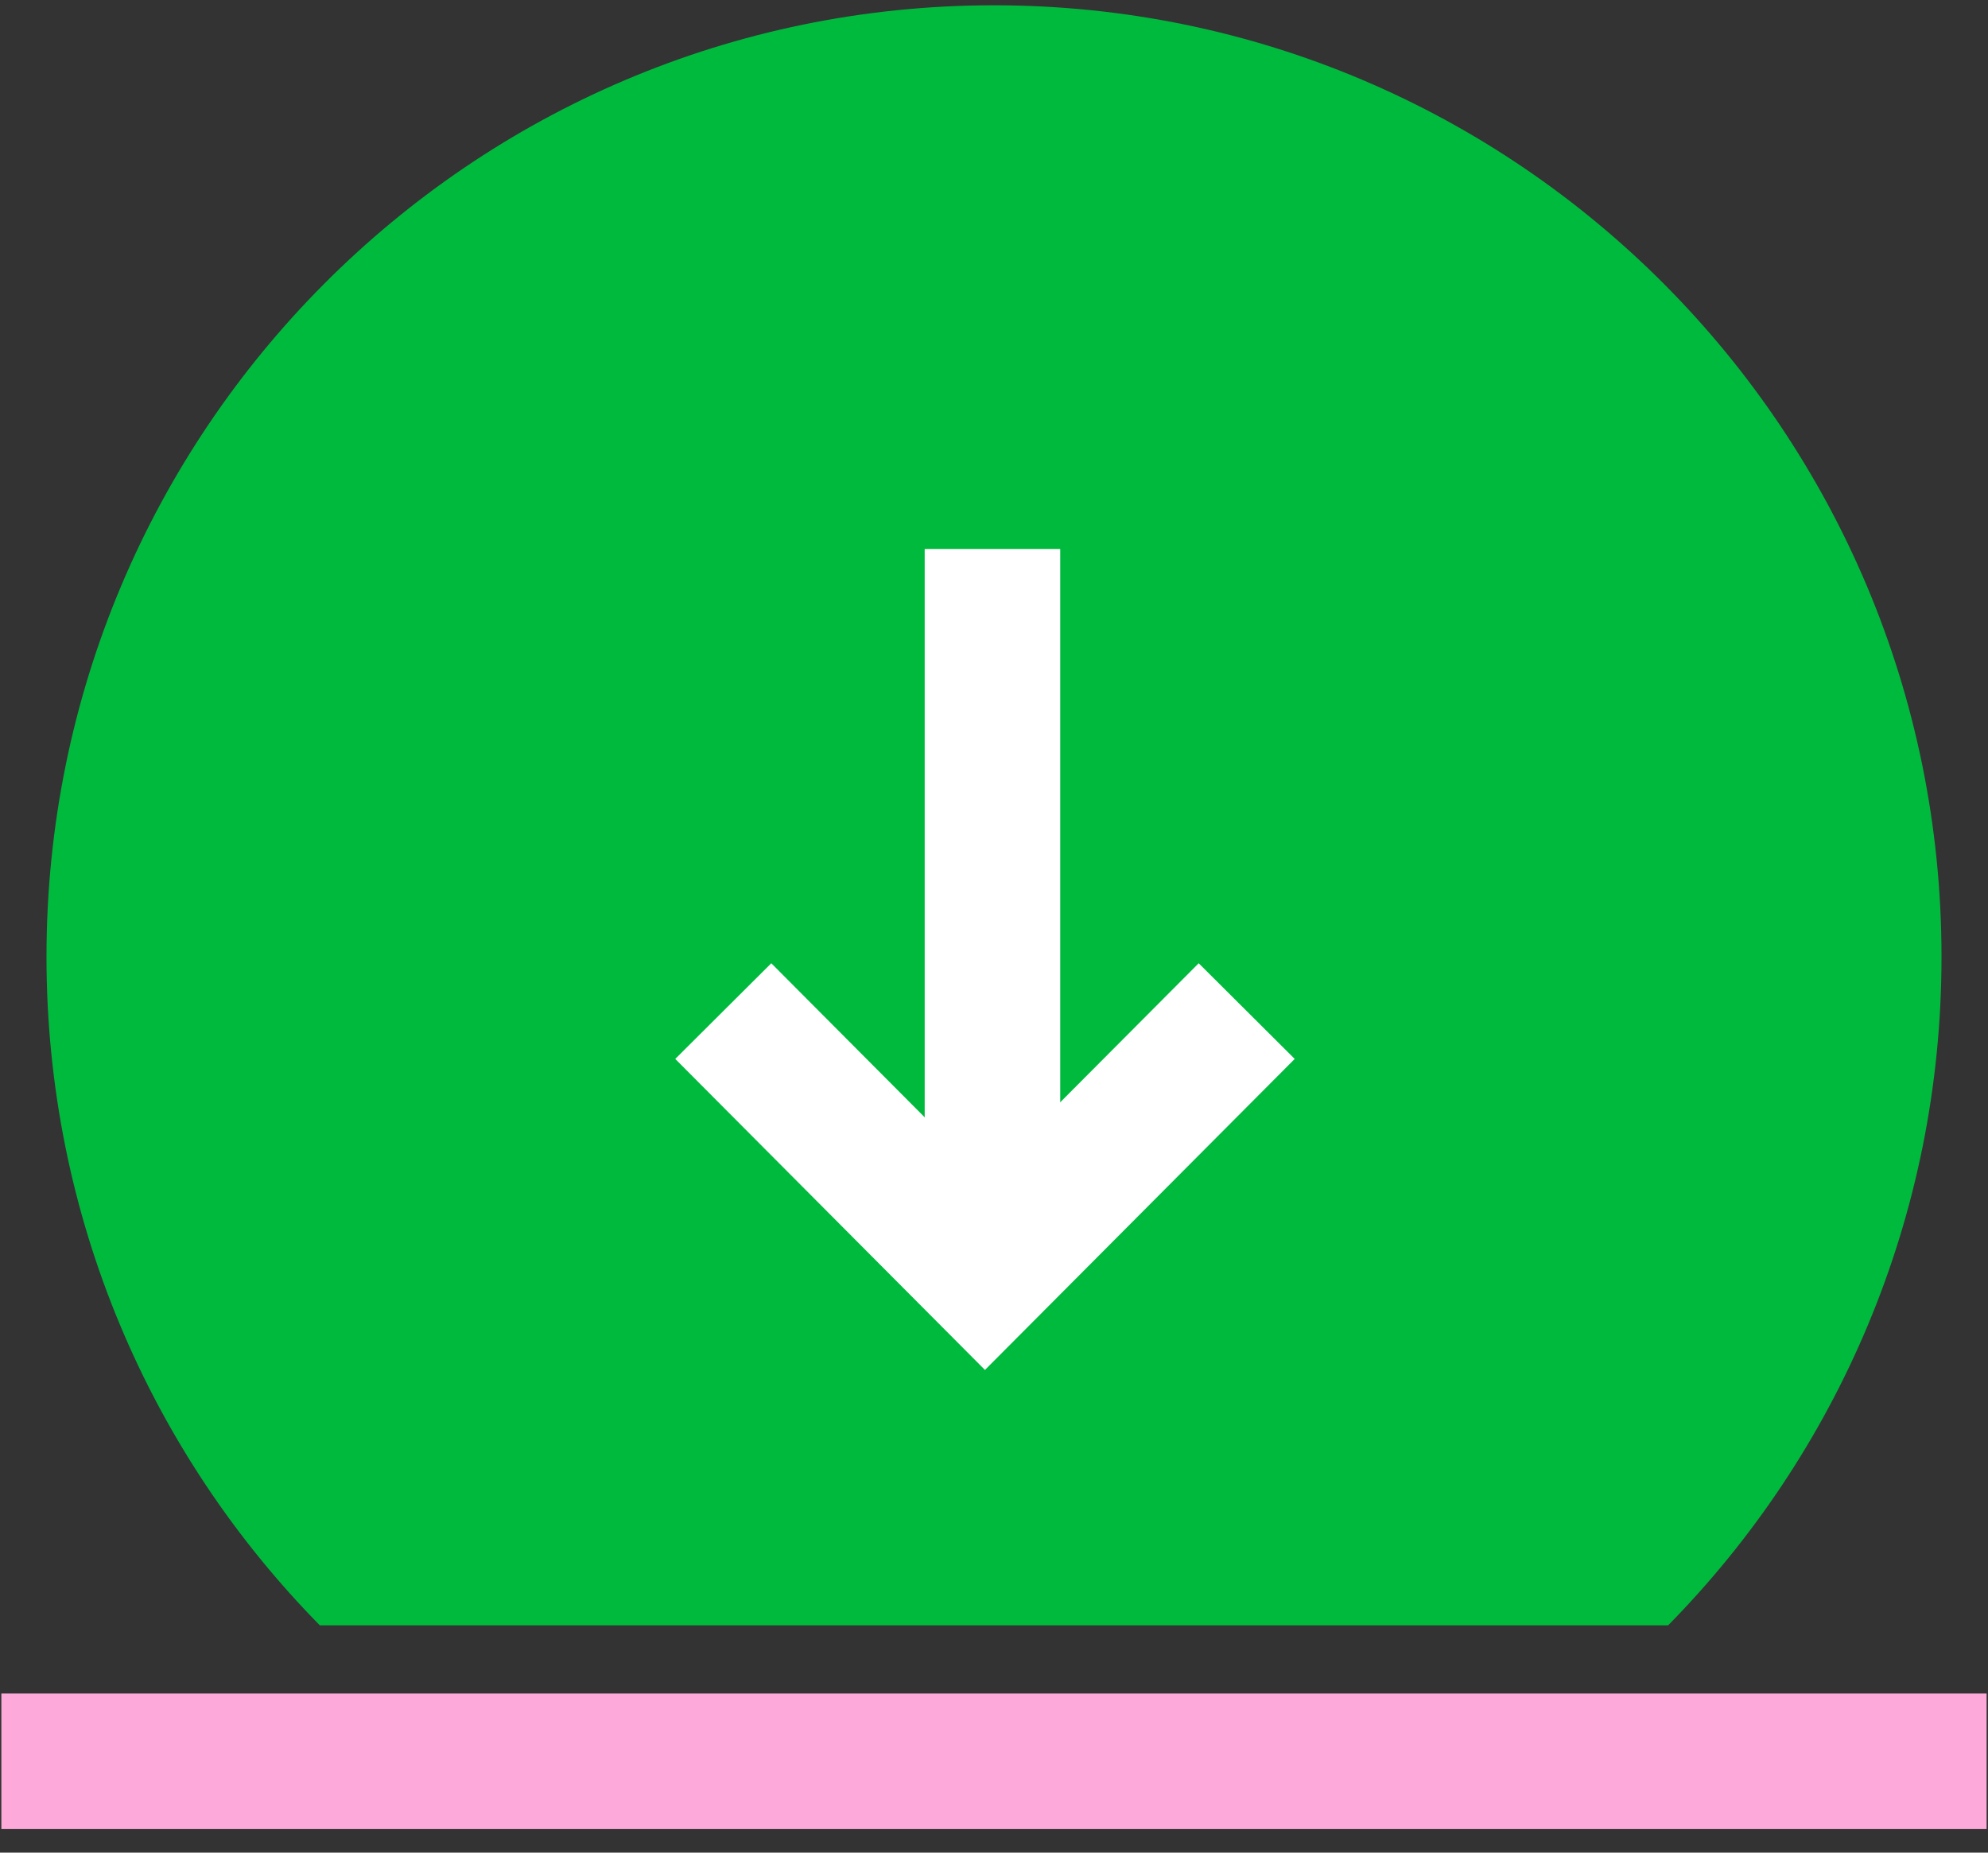 <svg width="44" height="41" viewBox="0 0 44 41" fill="none" xmlns="http://www.w3.org/2000/svg">
<rect x="0" y="0" width="44" height="41" fill="#333333" stroke="none"/>
<g id="Group 53063">
<g id="Group 53046">
<g id="Group 53048">
<g id="Group 53047">
<path id="Subtract" fill-rule="evenodd" clip-rule="evenodd" d="M36.92 35.97C40.661 32.167 42.971 26.941 42.971 21.174C42.971 9.544 33.582 0.117 22 0.117C10.418 0.117 1.029 9.544 1.029 21.174C1.029 26.941 3.338 32.167 7.079 35.97H36.92Z" fill="#00BA3D"/>
<g id="Group 53042">
<path id="Vector" d="M21.966 27.571L21.966 12.149" stroke="white" stroke-width="3" stroke-miterlimit="10"/>
<path id="Vector_2" d="M27.593 22.376L21.8 28.192L16.008 22.376" stroke="white" stroke-width="3" stroke-miterlimit="10"/>
</g>
</g>
</g>
</g>
<path id="Rectangle 5083" d="M43.969 38.978H0.03" stroke="#FDAADB" stroke-width="3"/>
</g>
</svg>
